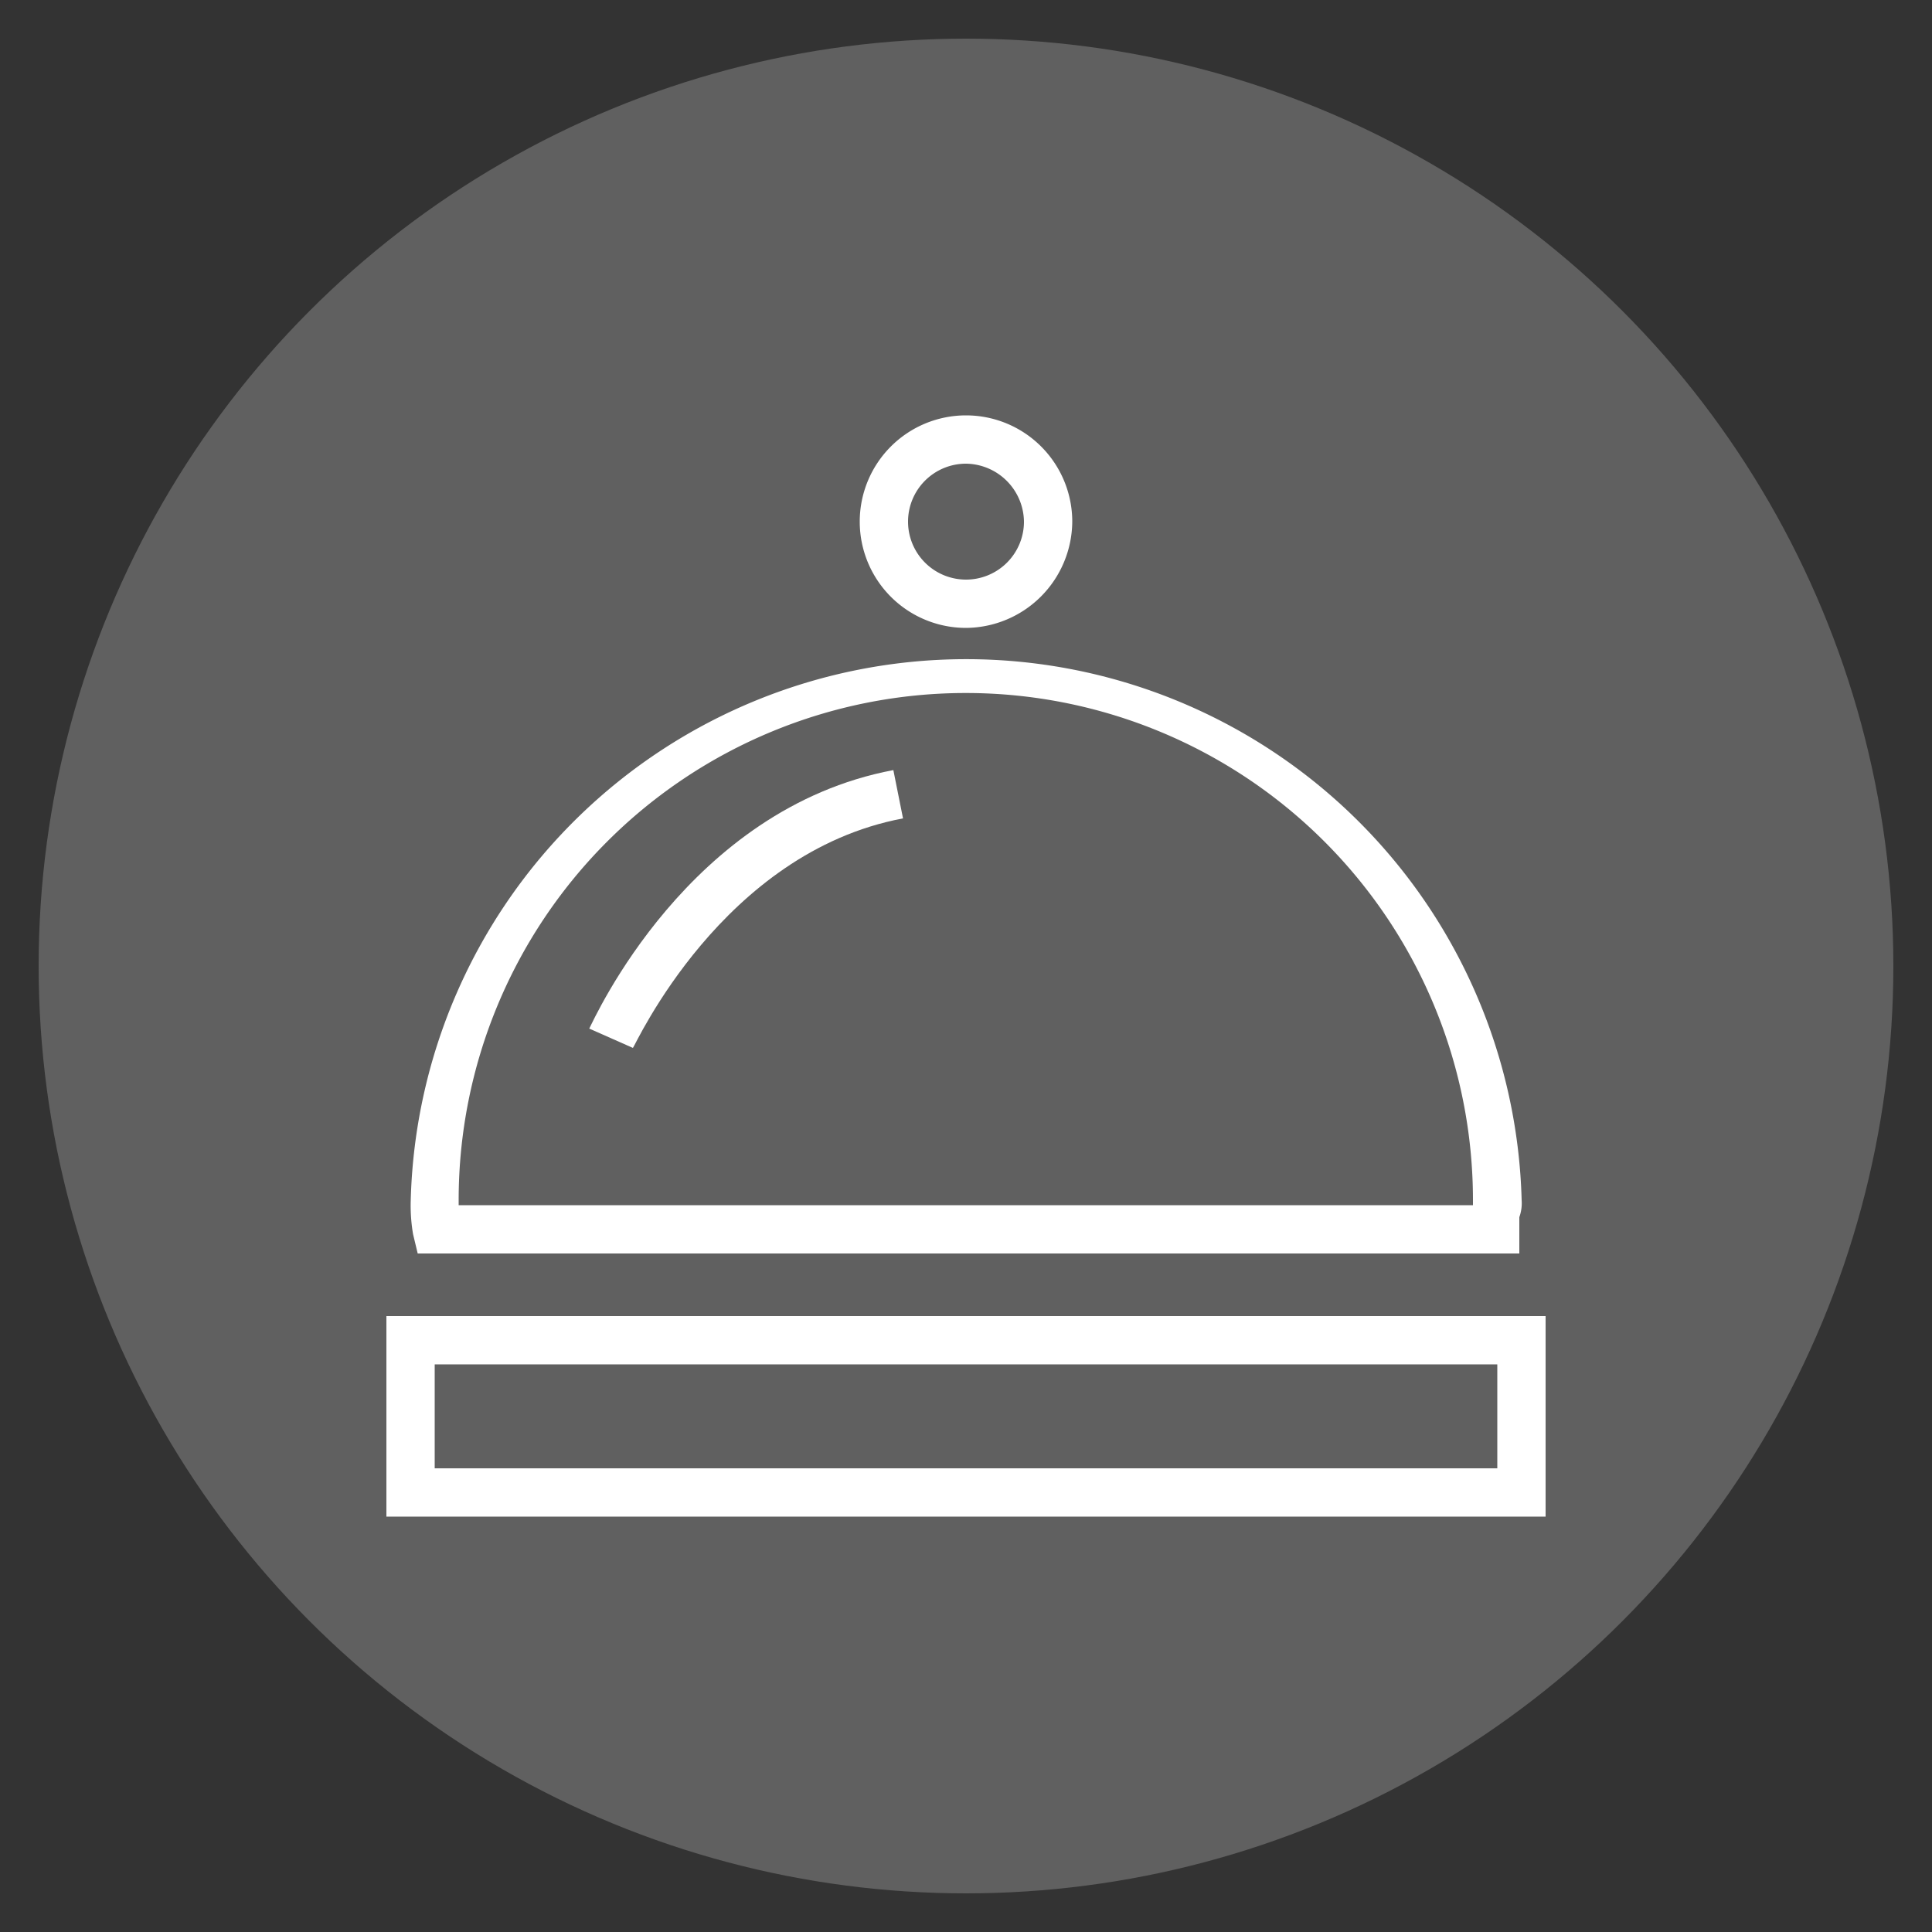 <svg id="Layer_1" data-name="Layer 1" xmlns="http://www.w3.org/2000/svg" viewBox="0 0 50 50"><rect x="0" y="0" width="50" height="50" fill="#333333" stroke="none"/><defs><style>.cls-1{fill:#606060;}.cls-2{fill:#fff;}</style></defs><title>lg2-icons</title><circle class="cls-1" cx="25" cy="25" r="24"/><path class="cls-2" d="M11.88,31.19H38.12V31.06a13.12,13.12,0,1,0-26.25,0v0.13Zm27.44,1.25H10.81l-0.12-.5a4.41,4.41,0,0,1-.06-0.88,14.38,14.38,0,0,1,28.75,0,1.06,1.06,0,0,1-.06.44v0.94Z"/><path class="cls-2" d="M11.25,38h27.5V35.31H11.25V38ZM40,39.25H10V34.06H40v5.19Z"/><path class="cls-2" d="M25,12a1.5,1.5,0,1,0,1.5,1.5A1.52,1.52,0,0,0,25,12Zm0,4.25a2.75,2.75,0,1,1,2.75-2.75A2.77,2.77,0,0,1,25,16.25Z"/><path class="cls-2" d="M16.38,27.12l-1.13-.5c0.13-.25,2.56-5.69,7.87-6.69l0.25,1.25C18.69,22.06,16.44,27.06,16.38,27.12Z"/></svg>